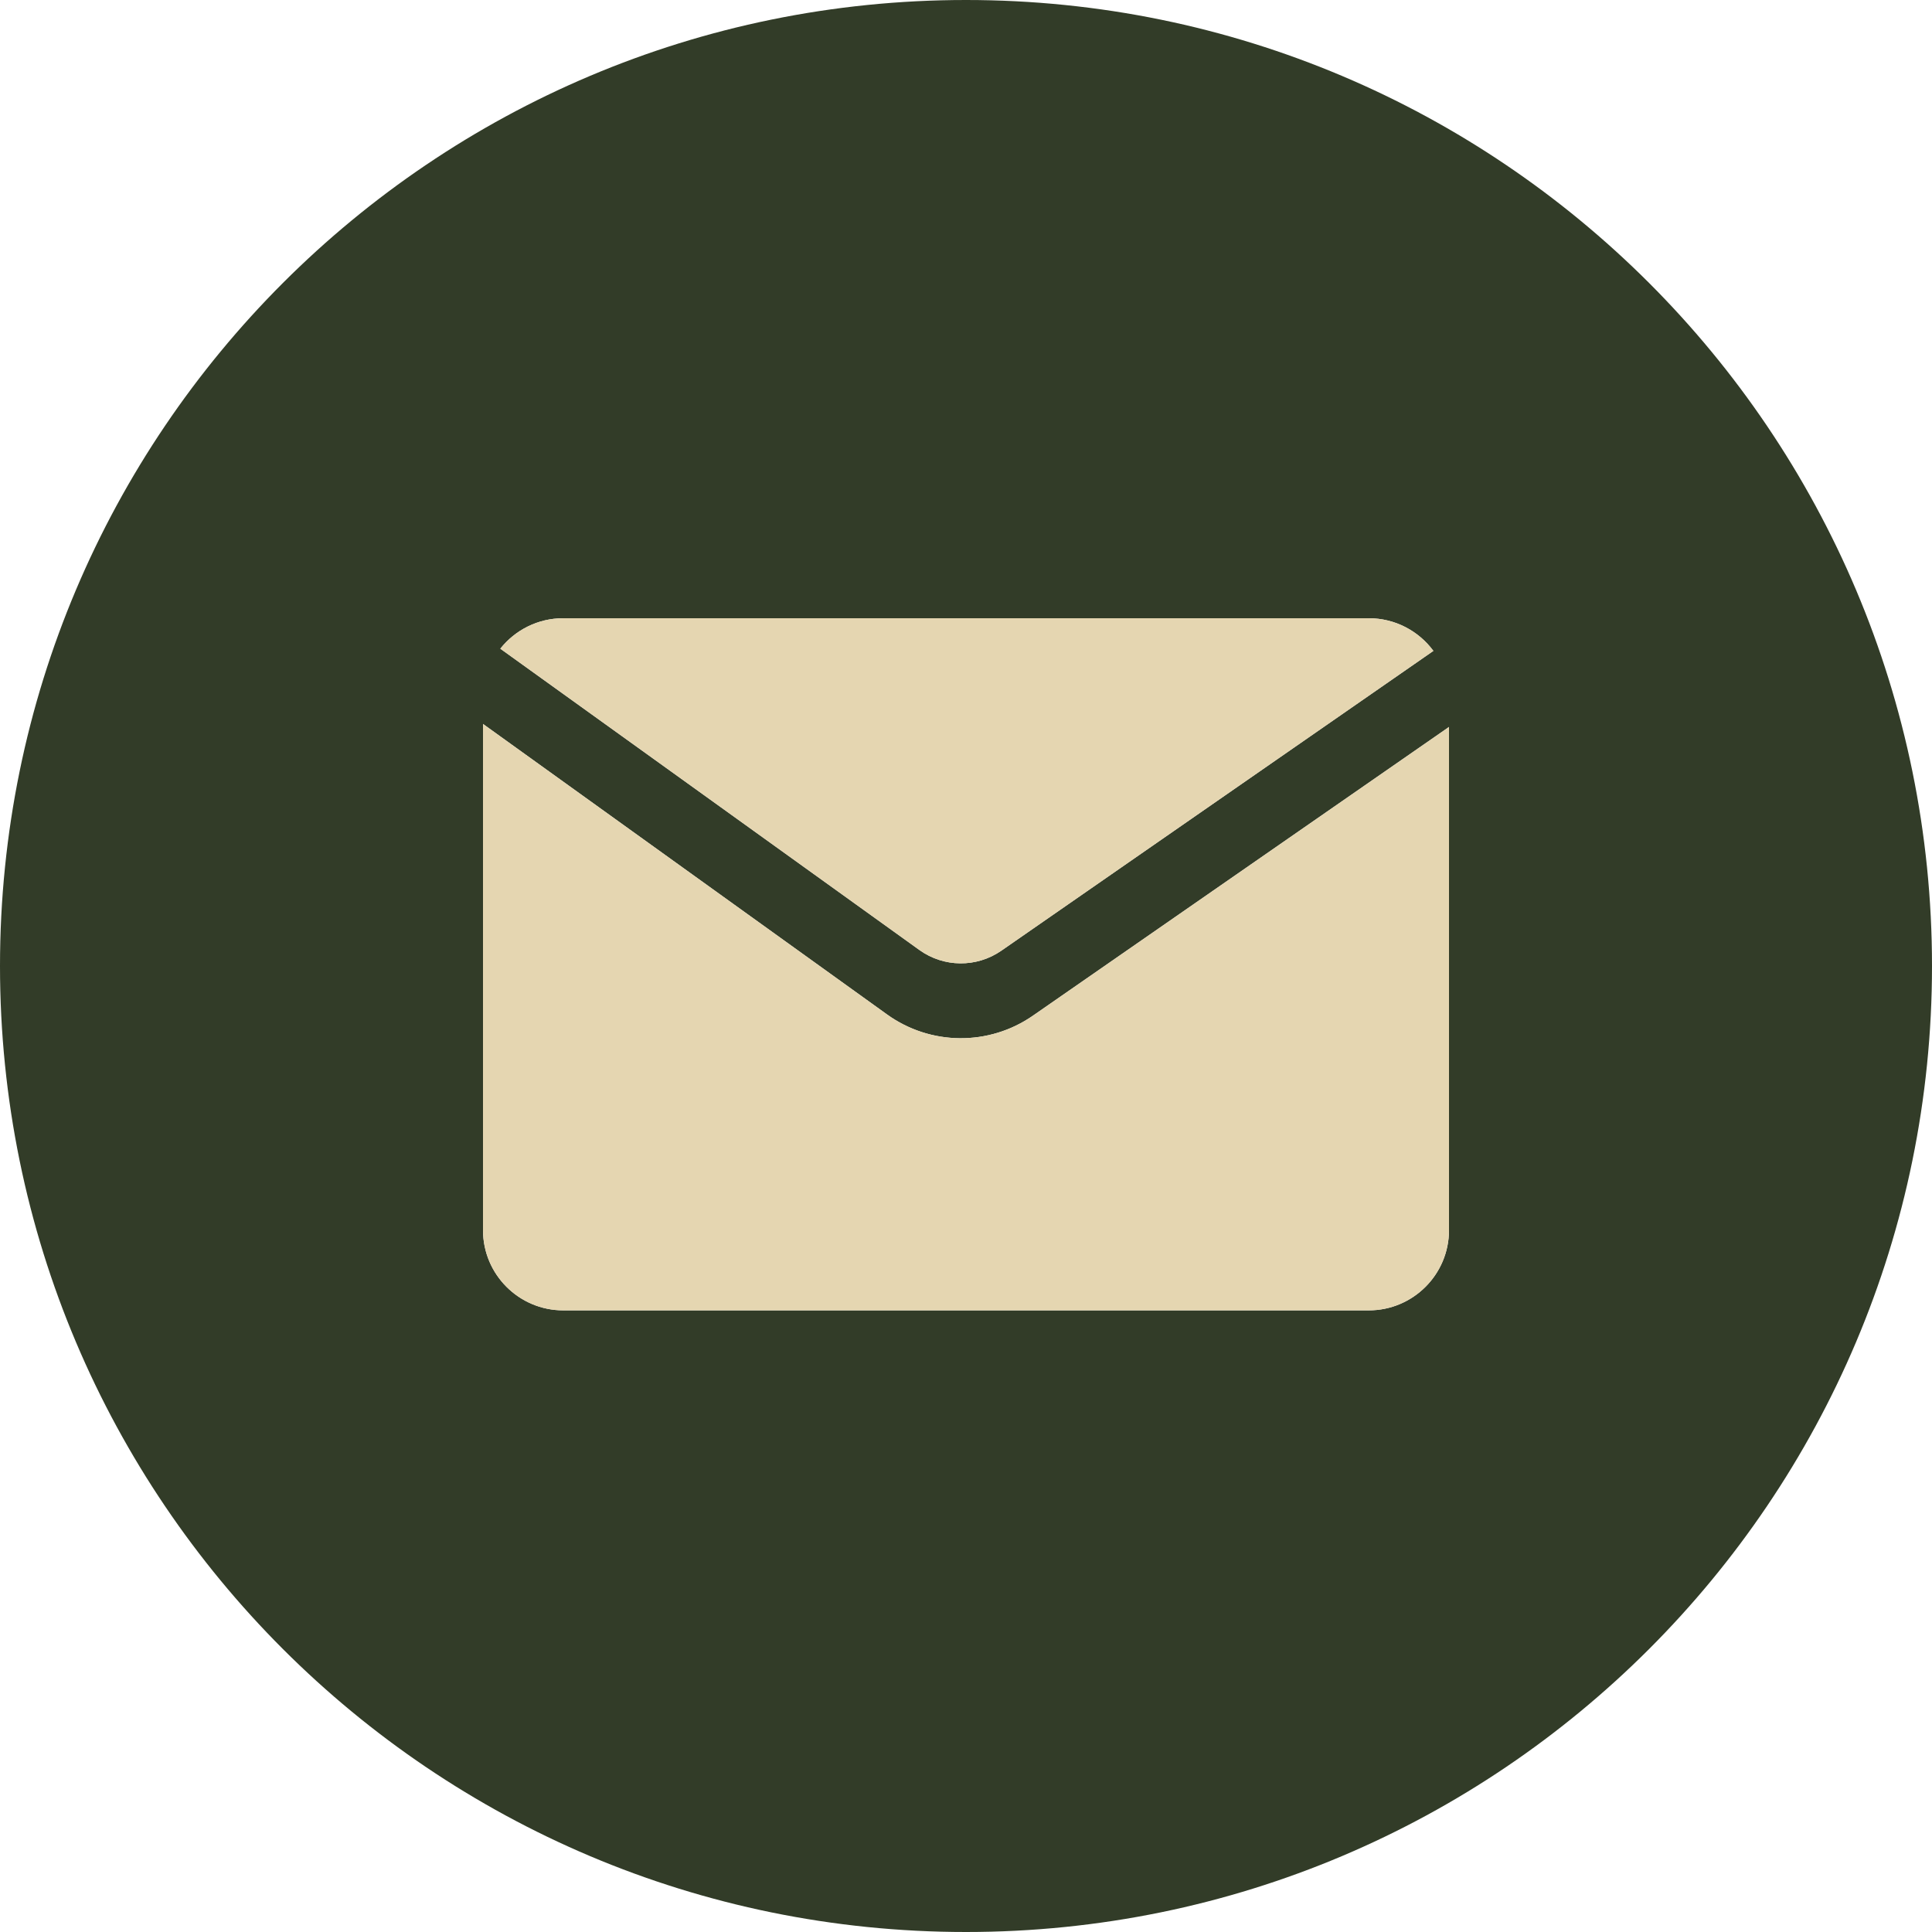 <?xml version="1.0" encoding="UTF-8"?> <svg xmlns="http://www.w3.org/2000/svg" width="50" height="50" viewBox="0 0 50 50" fill="none"><g clip-path="url(#clip0_329_23)"><path fill-rule="evenodd" clip-rule="evenodd" d="M25 50C38.807 50 50 38.807 50 25C50 11.193 38.807 0 25 0C11.193 0 0 11.193 0 25C0 38.807 11.193 50 25 50ZM25.914 24.604L37.096 16.845C36.717 16.332 36.109 16 35.423 16H14.577C13.917 16 13.329 16.308 12.948 16.788L23.794 24.586C24.426 25.04 25.275 25.047 25.914 24.604ZM37.5 31.835V18.814L26.733 26.285C25.594 27.076 24.081 27.063 22.955 26.253L12.5 18.736V31.835C12.5 32.982 13.43 33.912 14.577 33.912H35.423C36.57 33.912 37.5 32.982 37.5 31.835Z" fill="#323C28"></path><path d="M25.914 24.604L37.096 16.845C36.717 16.332 36.109 16 35.423 16H14.577C13.917 16 13.329 16.308 12.948 16.788L23.794 24.586C24.426 25.04 25.275 25.047 25.914 24.604Z" fill="#E5D6B1"></path><path d="M37.5 31.835V18.814L26.733 26.285C25.594 27.076 24.081 27.063 22.955 26.253L12.5 18.736V31.835C12.5 32.982 13.43 33.912 14.577 33.912H35.423C36.57 33.912 37.5 32.982 37.5 31.835Z" fill="#E5D6B1"></path></g><defs><clipPath id="clip0_329_23"><rect width="50" height="50" fill="white"></rect></clipPath></defs></svg> 